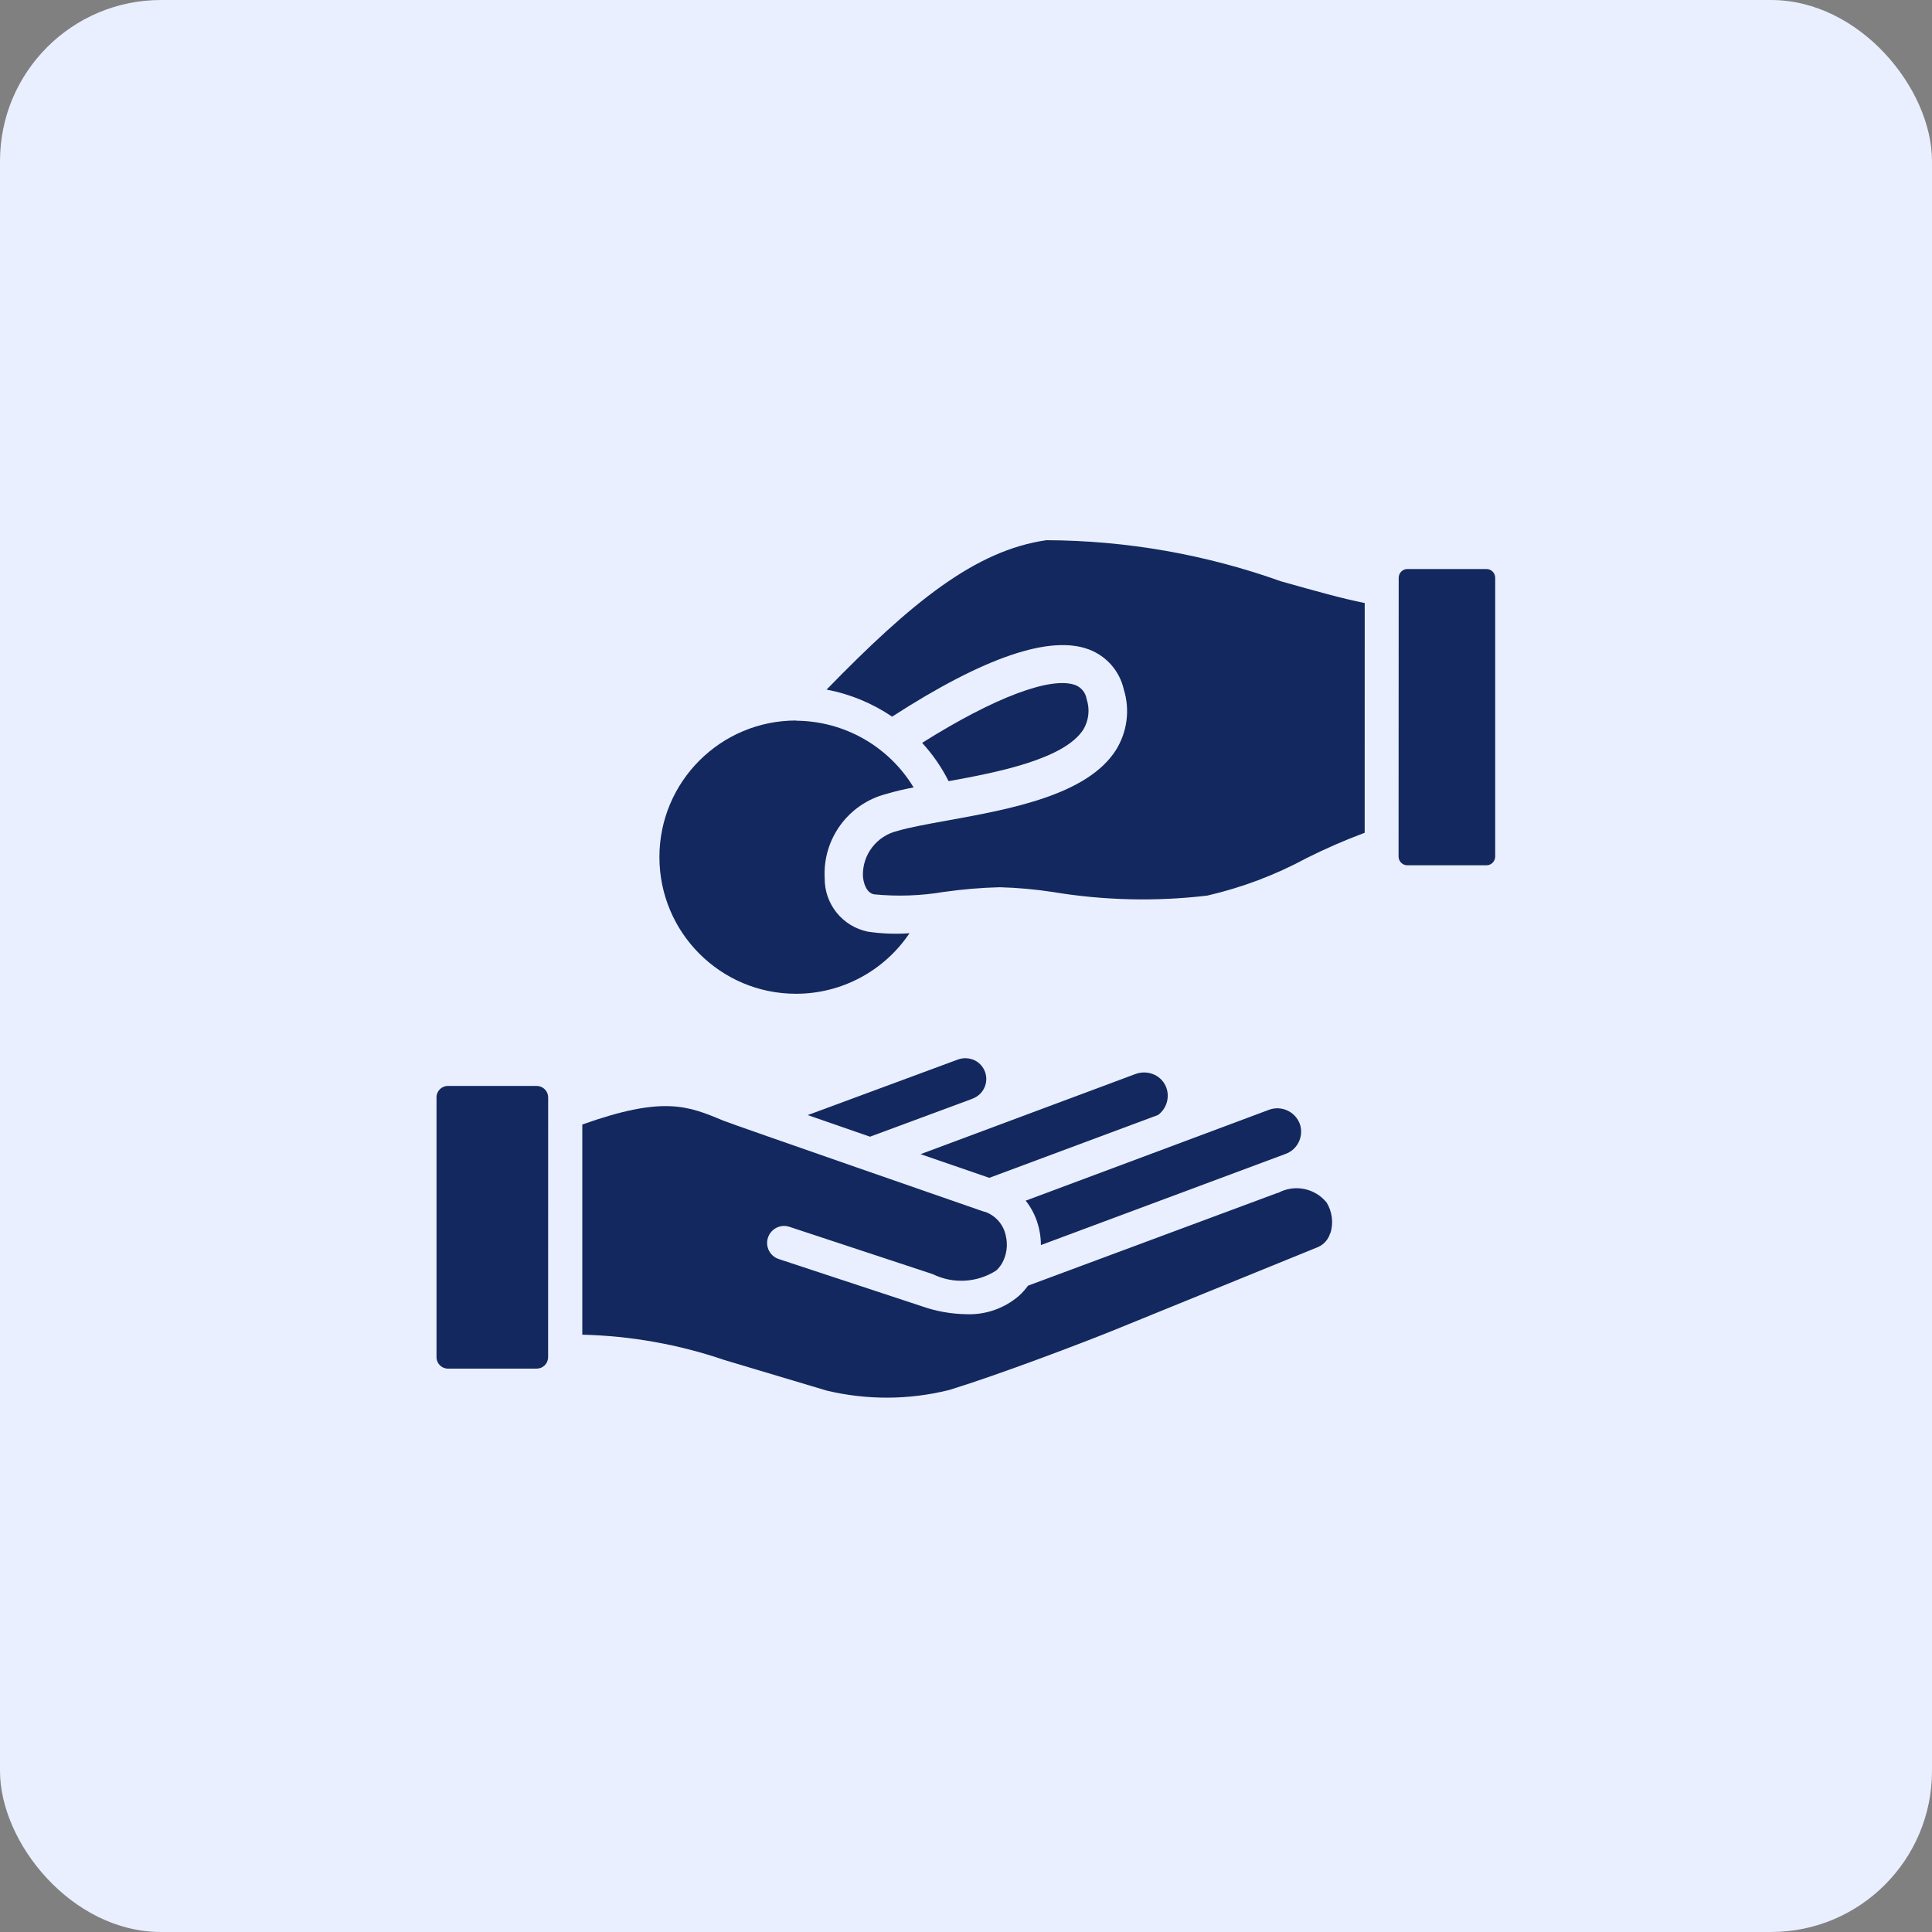 <svg width="48" height="48" viewBox="0 0 48 48" fill="none" xmlns="http://www.w3.org/2000/svg">
<rect x="0" y="0" width="48" height="48" fill="#808080" stroke="none"/>
<rect width="48" height="48" rx="4" fill="#E9EFFF"/>
<path d="M33.056 30.634L33.049 30.635C33.005 30.789 32.896 30.916 32.75 30.981L27.701 33.037C26.896 33.364 24.863 34.138 23.59 34.532C22.588 34.783 21.541 34.789 20.535 34.548L18.003 33.791C16.863 33.401 15.671 33.189 14.467 33.16V27.938C16.482 27.222 17.087 27.472 17.973 27.843C18.19 27.933 24.454 30.106 24.454 30.106H24.468C24.738 30.198 24.938 30.431 24.991 30.712C25.044 30.941 25.01 31.181 24.895 31.386C24.855 31.454 24.806 31.516 24.747 31.568C24.274 31.87 23.678 31.903 23.175 31.656L19.613 30.48C19.392 30.406 19.154 30.527 19.08 30.748C19.007 30.97 19.127 31.208 19.349 31.281L22.91 32.456C23.263 32.58 23.633 32.645 24.006 32.651C24.485 32.671 24.953 32.507 25.316 32.194C25.4 32.118 25.476 32.032 25.541 31.942L31.735 29.639H31.751C32.158 29.416 32.667 29.516 32.96 29.877C33.099 30.105 33.132 30.379 33.056 30.634Z" fill="#13285E"/>
<path d="M13.618 33.719C13.617 33.875 13.492 34.001 13.337 34.003H11.127C10.971 34.002 10.845 33.876 10.845 33.719V29.396V28.943V27.262C10.845 27.106 10.971 26.98 11.127 26.98H13.337C13.492 26.982 13.617 27.107 13.619 27.262L13.618 33.719Z" fill="#13285E"/>
<path d="M29.081 28.487C29.099 28.481 29.118 28.474 29.137 28.466L31.526 27.573C31.834 27.458 32.177 27.614 32.293 27.922C32.4 28.227 32.24 28.563 31.936 28.67L25.861 30.933C25.861 30.8 25.846 30.668 25.817 30.537C25.761 30.279 25.647 30.036 25.483 29.83L29.081 28.487Z" fill="#13285E"/>
<path d="M28.214 26.682C28.366 26.627 28.534 26.634 28.681 26.701C28.821 26.766 28.929 26.884 28.98 27.03C29.064 27.275 28.98 27.546 28.772 27.701L24.579 29.263L22.871 28.675L28.214 26.682Z" fill="#13285E"/>
<path d="M23.795 26.325C23.931 26.274 24.083 26.281 24.215 26.343C24.471 26.469 24.578 26.78 24.45 27.037C24.391 27.158 24.287 27.25 24.16 27.296L24.133 27.308L21.615 28.241L20.067 27.704L23.795 26.325Z" fill="#13285E"/>
<path d="M33.905 20.69C33.413 20.874 32.931 21.084 32.462 21.319C31.685 21.739 30.854 22.053 29.993 22.251C28.717 22.402 27.427 22.372 26.16 22.162C25.722 22.095 25.282 22.055 24.84 22.043C24.377 22.054 23.915 22.094 23.456 22.159H23.453C22.88 22.256 22.298 22.276 21.72 22.22C21.518 22.186 21.448 21.919 21.439 21.765C21.422 21.236 21.779 20.77 22.292 20.646C22.589 20.557 23.016 20.48 23.521 20.388L23.547 20.384L23.556 20.382C25.098 20.102 27.012 19.755 27.725 18.635C28.006 18.184 28.078 17.634 27.92 17.127C27.817 16.675 27.494 16.303 27.06 16.138C26.094 15.767 24.447 16.329 22.164 17.805C21.674 17.472 21.119 17.243 20.536 17.133C22.643 14.969 24.229 13.673 25.998 13.421C27.984 13.429 29.953 13.774 31.824 14.442L31.87 14.455C32.666 14.679 33.362 14.875 33.906 14.982L33.905 20.69Z" fill="#13285E"/>
<path d="M19.774 24.69C17.899 24.689 16.382 23.167 16.383 21.292C16.384 19.418 17.905 17.9 19.78 17.901V17.906C20.975 17.914 22.08 18.541 22.698 19.563C22.467 19.607 22.222 19.664 22.017 19.726C21.075 19.971 20.437 20.843 20.489 21.815C20.481 22.459 20.93 23.018 21.562 23.147C21.905 23.198 22.251 23.21 22.596 23.186C21.965 24.126 20.907 24.691 19.774 24.69Z" fill="#13285E"/>
<path d="M22.909 18.455H22.912C24.699 17.33 26.114 16.795 26.721 17.022C26.868 17.081 26.973 17.213 26.997 17.369C27.081 17.62 27.052 17.894 26.918 18.121C26.442 18.87 24.742 19.195 23.568 19.408C23.393 19.061 23.172 18.741 22.909 18.455Z" fill="#13285E"/>
<path d="M37.148 21.279C37.148 21.4 37.05 21.498 36.93 21.498H34.966C34.845 21.498 34.747 21.4 34.747 21.279L34.75 14.356C34.75 14.235 34.847 14.137 34.968 14.137H36.93C37.05 14.137 37.148 14.235 37.148 14.356V21.279Z" fill="#13285E"/>
</svg>
